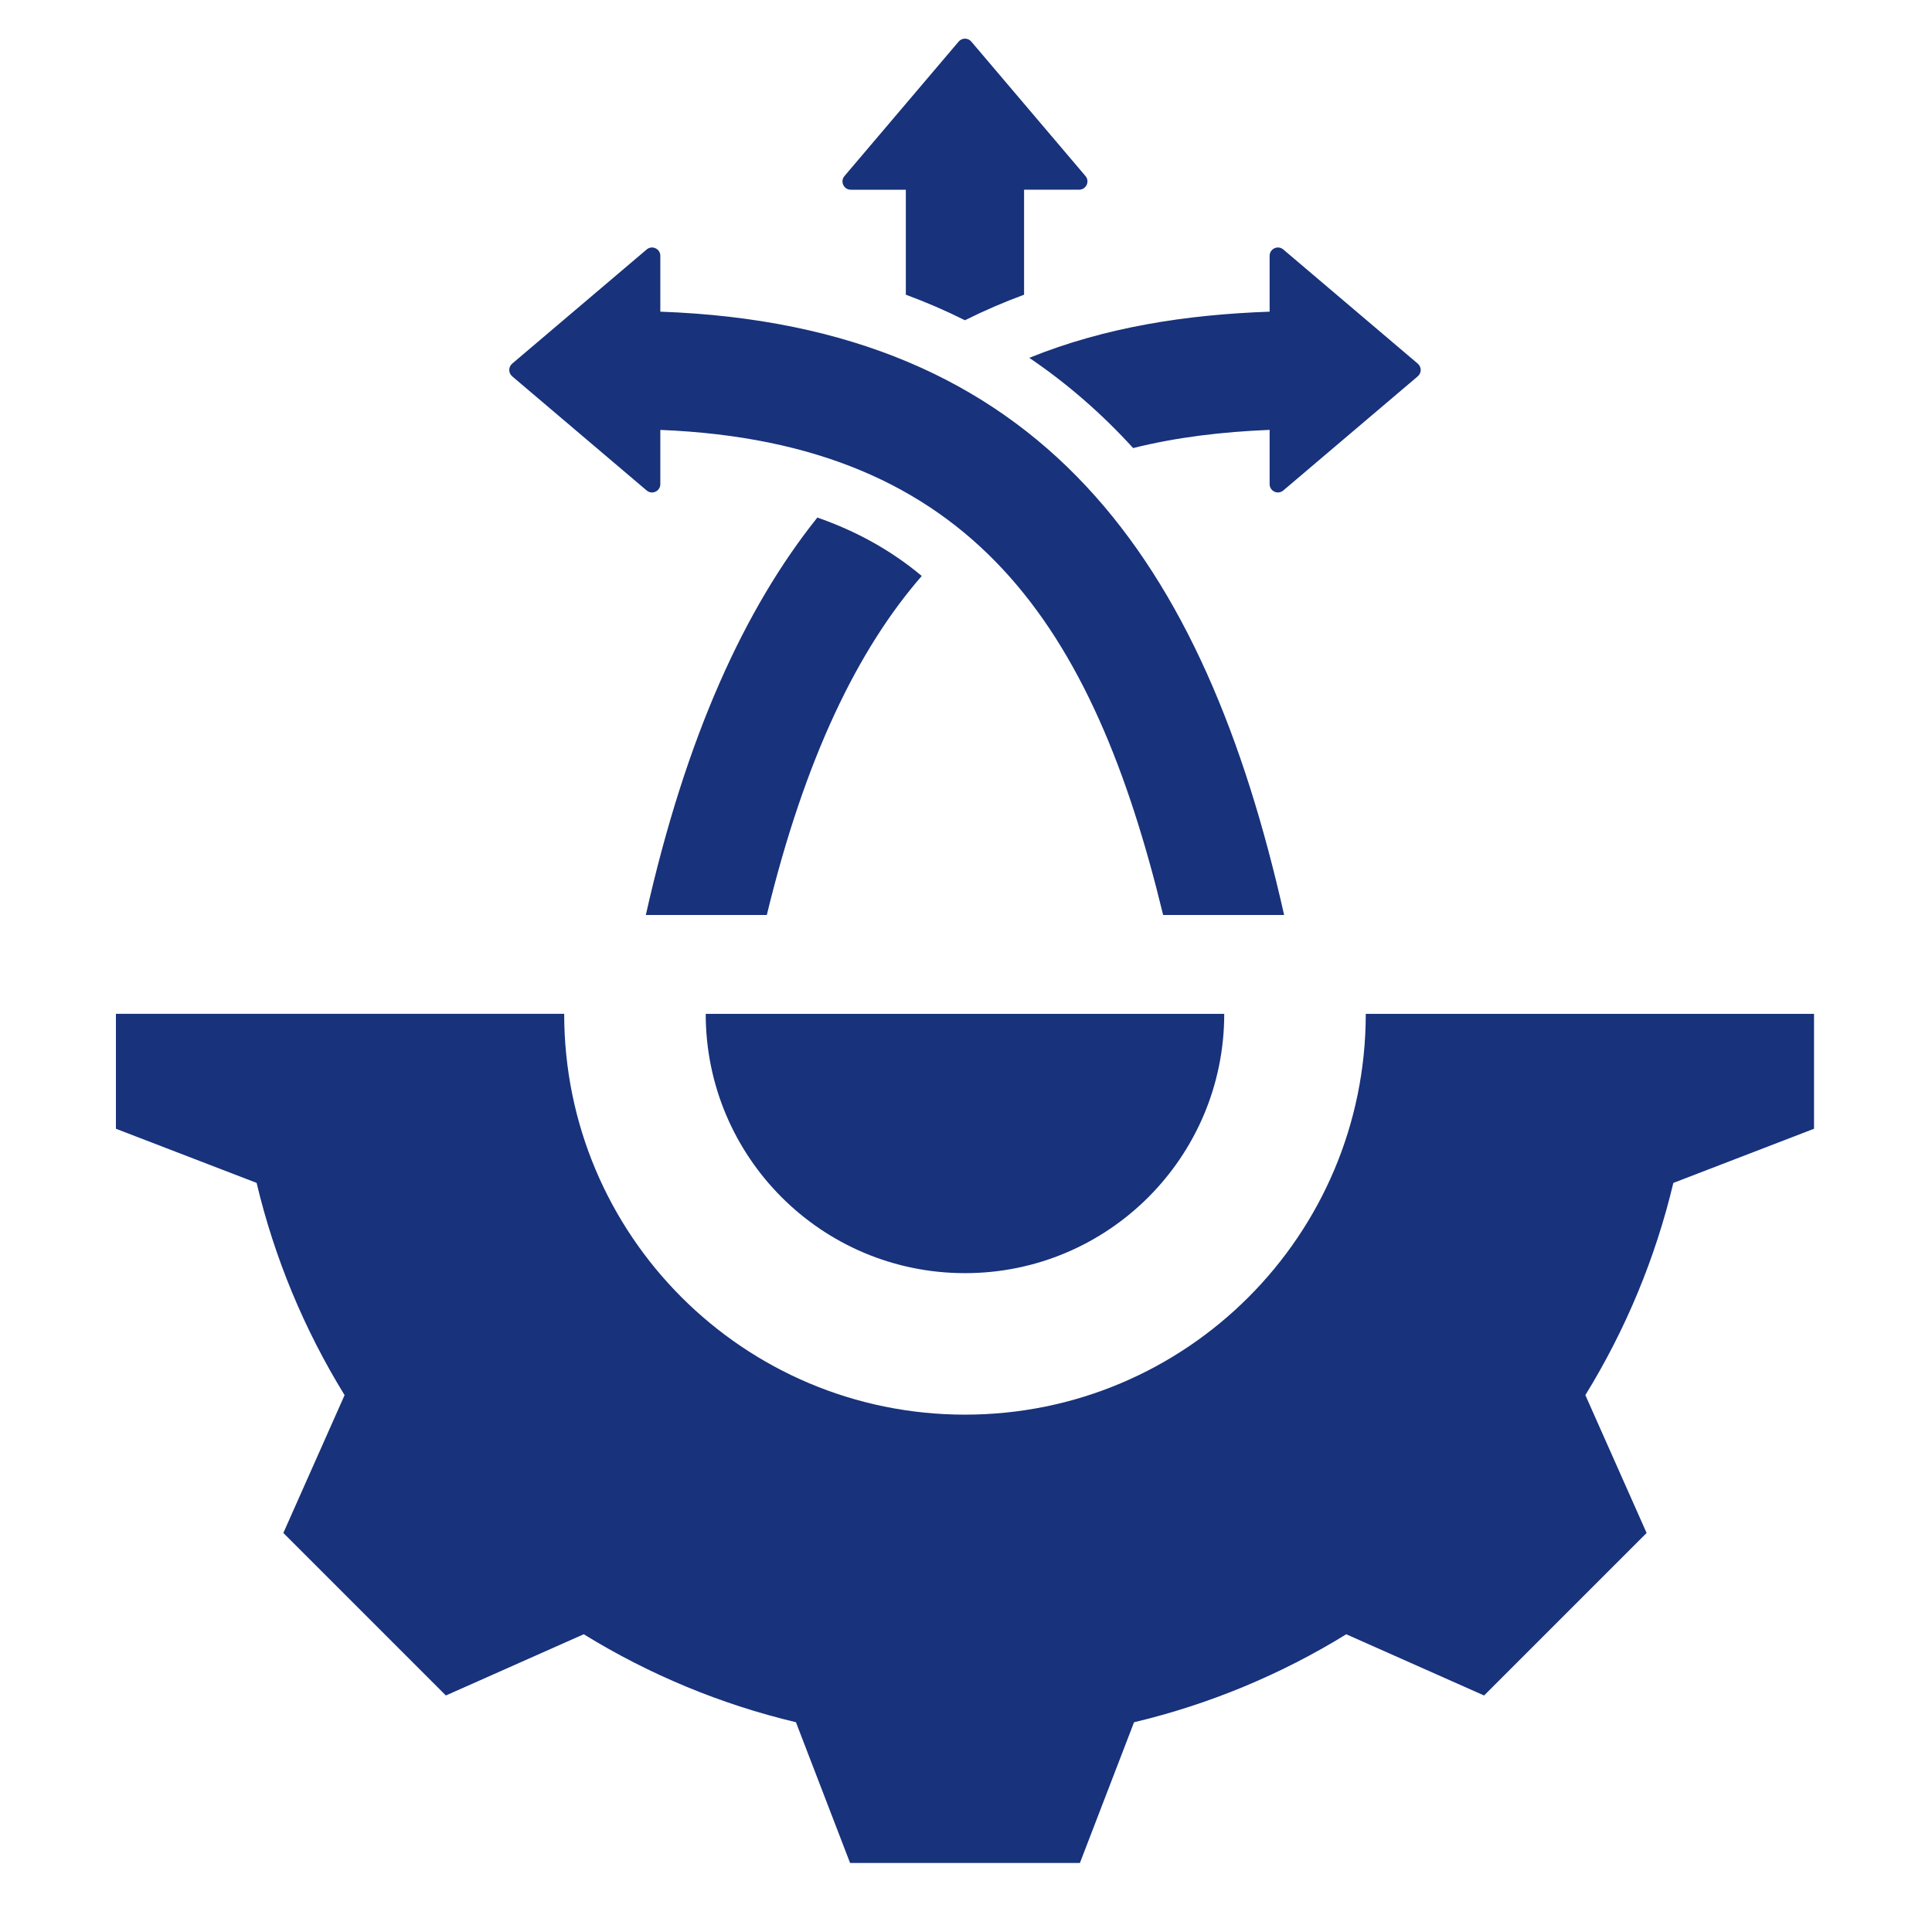 <?xml version="1.0" encoding="UTF-8"?>
<svg xmlns="http://www.w3.org/2000/svg" width="50" height="50" viewBox="0 0 50 50" fill="none">
  <path fill-rule="evenodd" clip-rule="evenodd" d="M25.137 1.076L28.092 4.556C28.21 4.695 28.111 4.909 27.928 4.909H26.503V7.627C25.984 7.818 25.474 8.038 24.973 8.288C24.473 8.038 23.962 7.818 23.443 7.627V4.91H22.018C21.835 4.91 21.736 4.696 21.855 4.556L24.81 1.076C24.895 0.975 25.051 0.975 25.137 1.076L25.137 1.076ZM18.264 26.239C18.264 29.946 21.266 32.949 24.974 32.949C28.681 32.949 31.683 29.946 31.683 26.239H18.264ZM46.947 26.239V29.212L43.306 30.614C42.844 32.554 42.075 34.407 41.029 36.105L42.614 39.673L38.408 43.879L34.841 42.295C33.143 43.341 31.289 44.11 29.349 44.572L27.948 48.213H22L20.599 44.571C18.658 44.109 16.805 43.34 15.107 42.294L11.539 43.879L7.333 39.673L8.918 36.106C7.872 34.407 7.102 32.554 6.641 30.613L3 29.212V26.238H14.601C14.601 31.968 19.244 36.611 24.974 36.611C30.703 36.611 35.346 31.968 35.346 26.239L46.947 26.239ZM13.255 9.739L16.735 12.693C16.875 12.812 17.089 12.713 17.089 12.53V11.126C25.171 11.451 28.294 16.219 30.102 23.68H33.233C31.176 14.524 26.981 8.419 17.089 8.066V6.62C17.089 6.437 16.875 6.338 16.735 6.457L13.255 9.411C13.154 9.497 13.154 9.653 13.255 9.738L13.255 9.739ZM36.692 9.739C36.793 9.653 36.793 9.497 36.692 9.411L33.212 6.457C33.072 6.338 32.858 6.437 32.858 6.62V8.066C30.688 8.143 28.595 8.468 26.638 9.261C27.626 9.93 28.522 10.714 29.326 11.596C30.45 11.314 31.635 11.175 32.858 11.125V12.529C32.858 12.713 33.072 12.812 33.212 12.693L36.692 9.739ZM23.855 14.906C22.206 16.8 20.834 19.6 19.845 23.68H16.714C17.755 19.044 19.278 15.739 21.153 13.394C22.146 13.74 23.049 14.232 23.855 14.906L23.855 14.906Z" fill="#18327B"></path>
</svg>
